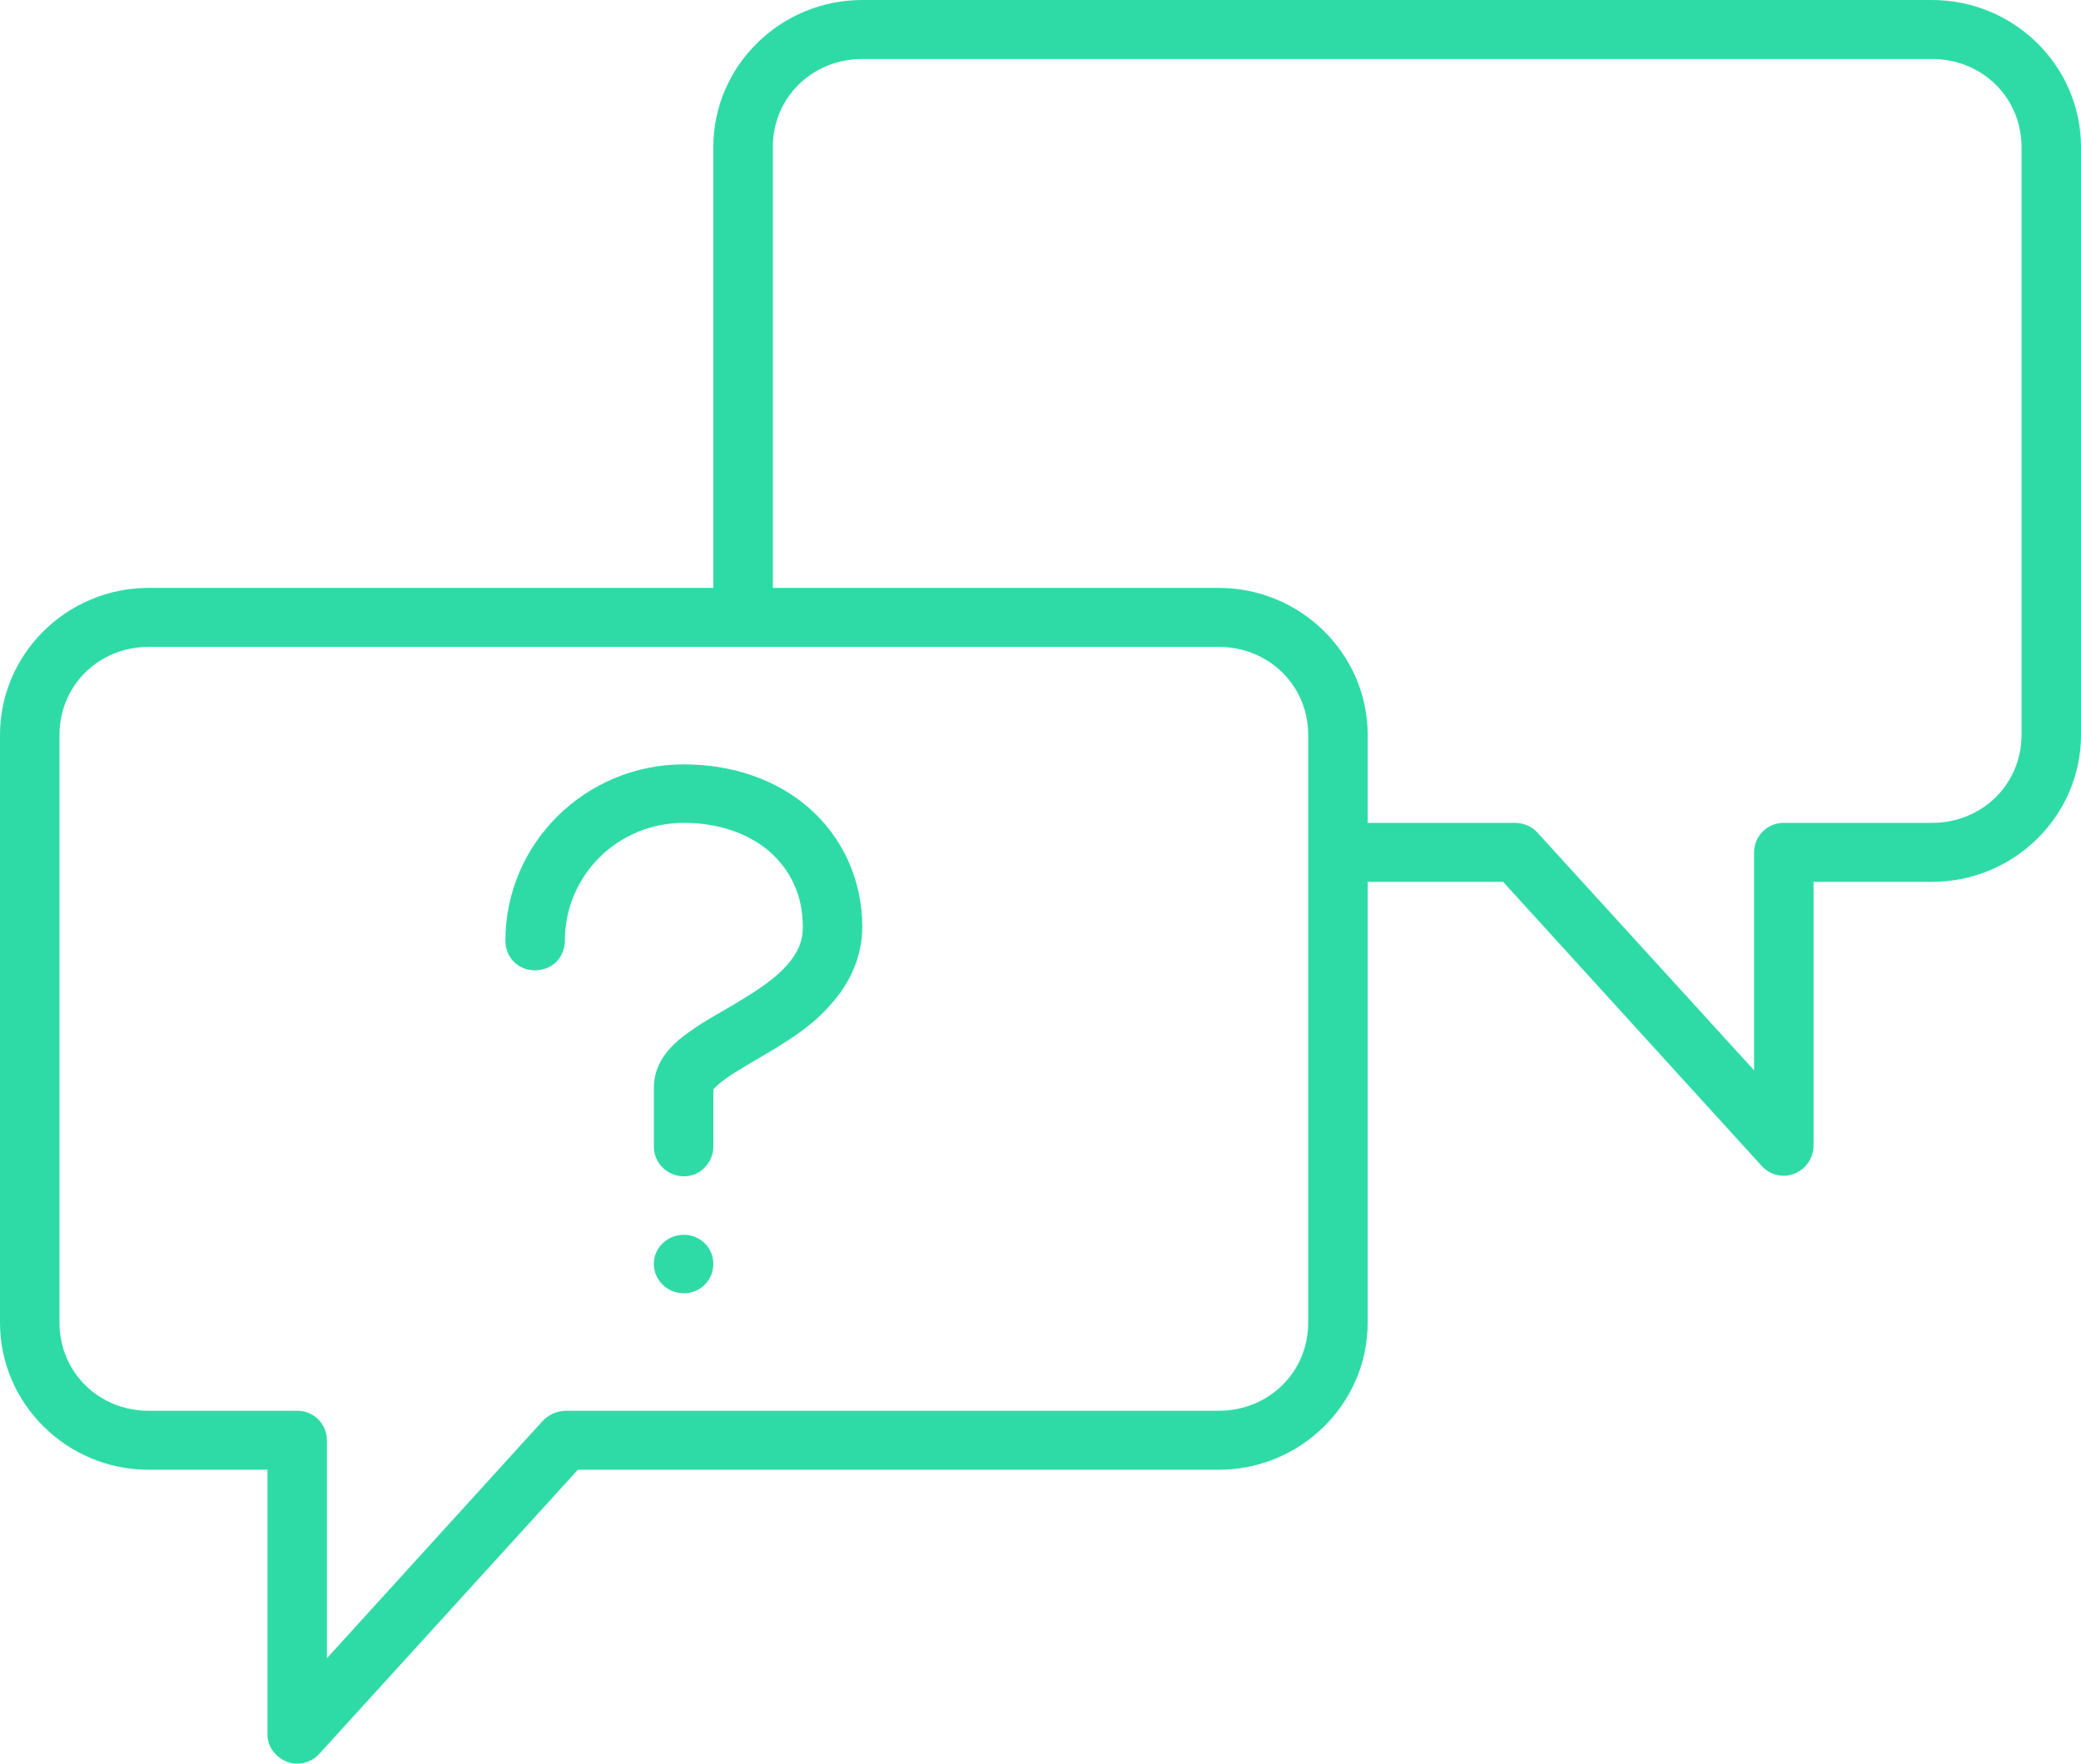 <?xml version="1.0" encoding="UTF-8"?>
<!DOCTYPE svg PUBLIC "-//W3C//DTD SVG 1.1//EN" "http://www.w3.org/Graphics/SVG/1.1/DTD/svg11.dtd">
<!-- Creator: CorelDRAW X8 -->
<svg xmlns="http://www.w3.org/2000/svg" xml:space="preserve" width="41.628mm" height="35.278mm" version="1.1" style="shape-rendering:geometricPrecision; text-rendering:geometricPrecision; image-rendering:optimizeQuality; fill-rule:evenodd; clip-rule:evenodd"
viewBox="0 0 4163 3528"
 xmlns:xlink="http://www.w3.org/1999/xlink">
 <defs>
  <style type="text/css">
   <![CDATA[
    .fil0 {fill:#2EDBA7}
   ]]>
  </style>
 </defs>
 <g id="Camada_x0020_1">
  <g id="_2549281304704">
   <path class="fil0" d="M-2457 -8759l689 0c32,0 58,-26 58,-58 0,-33 -26,-59 -58,-59l-689 0c-32,0 -58,26 -58,58 0,33 26,59 58,59l0 0z"/>
   <path class="fil0" d="M-2457 -8304l689 0c32,0 58,-26 58,-59 0,-32 -26,-59 -58,-59l-689 0c-32,0 -58,27 -58,59 0,33 26,59 58,59l0 0z"/>
   <path class="fil0" d="M-1768 -7967l-1579 0c-32,0 -58,26 -58,59 0,32 26,59 58,59l1579 0c32,0 58,-27 58,-59 0,-33 -26,-59 -58,-59l0 0z"/>
   <path class="fil0" d="M-1768 -7512l-1579 0c-32,0 -58,26 -58,59 0,32 26,58 58,58l1579 0c32,0 58,-26 58,-58 0,-33 -26,-59 -58,-59z"/>
   <path class="fil0" d="M-1768 -7058l-1579 0c-32,0 -58,27 -58,59 0,33 26,59 58,59l1579 0c32,0 58,-26 58,-59 0,-32 -26,-59 -58,-59l0 0z"/>
   <path class="fil0" d="M-2324 -6603l-1023 0c-32,0 -58,26 -58,59 0,32 26,59 58,59l1023 0c32,0 59,-27 59,-59 0,-33 -27,-59 -59,-59l0 0z"/>
   <path class="fil0" d="M-2784 -8160c32,0 58,-26 58,-58l0 -717c0,-33 -26,-59 -58,-59l-596 0c-33,0 -59,26 -59,59l0 717c0,32 26,58 59,58l596 0zm-538 -716l479 0 0 599 -479 0 0 -599z"/>
   <path class="fil0" d="M-1446 -9366l-2223 0c-88,0 -159,71 -159,159l0 3209c0,88 71,160 159,160l1696 -1 0 0c6,0 12,-1 18,-3 1,0 2,0 3,0 5,-3 11,-6 15,-10 1,0 1,0 2,0l627 -532c0,-1 1,-1 1,-2 2,-1 3,-3 5,-4 1,-2 2,-3 3,-4 1,-2 2,-4 3,-5 1,-2 2,-4 3,-5 1,-2 1,-4 2,-6 0,-1 1,-3 1,-5 1,-2 1,-4 1,-6 1,-1 1,-3 1,-5 0,-1 0,-2 0,-3l0 -2778c0,-88 -71,-159 -158,-159l0 0zm-2265 3368l0 -3209c0,-23 19,-42 42,-42l2223 0c23,0 41,19 41,42l0 2719 -568 0c-32,0 -58,27 -58,59l0 473 -1638 0c-23,0 -42,-19 -42,-42l0 0zm2205 -372l-409 346 0 -346 409 0 0 0z"/>
  </g>
  <g id="_2549281301824">
   <path class="fil0" d="M3378 -3615l-2960 0c-137,0 -249,-111 -249,-248l0 -2243c0,-137 112,-248 249,-248l2960 0c137,0 248,111 248,248l0 2243c0,137 -111,248 -248,248l0 0zm-2960 -2612c-67,0 -121,55 -121,121l0 2243c0,67 54,121 121,121l2960 0c67,0 121,-54 121,-121l0 -2243c0,-66 -54,-121 -121,-121l-2960 0z"/>
   <path class="fil0" d="M700 -6491l-127 0c0,-179 145,-325 324,-325l2007 0c179,0 324,146 324,324l-127 0c0,-108 -88,-197 -197,-197l-2007 0c-109,0 -197,89 -197,198l0 0z"/>
   <path class="fil0" d="M1291 -6940l-128 0c0,-112 91,-202 203,-202l1069 0c111,0 202,90 202,201l-127 0c0,-41 -34,-74 -75,-74l-1069 0c-42,0 -75,33 -75,75l0 0z"/>
   <path class="fil0" d="M1453 -4243c-17,0 -35,-4 -51,-13 -34,-18 -55,-54 -55,-93l0 -1217c0,-39 21,-74 55,-93 34,-18 75,-18 108,3l973 609c31,19 50,53 50,90 0,36 -19,70 -50,89l-973 609c-17,11 -37,16 -57,16l0 0zm22 -1285l0 1141 912 -571 -912 -570z"/>
  </g>
  <path class="fil0" d="M1725 0c-164,0 -298,132 -298,294l0 882 -1130 0c-163,0 -297,132 -297,294l0 1176c0,162 134,294 297,294l238 0 0 529c0,25 16,46 39,55 23,9 49,2 65,-16l517 -568 1282 0c164,0 298,-132 298,-294l0 -882 271 0 517 568c16,18 42,25 65,16 23,-9 38,-30 39,-55l0 -529 237 0c164,0 298,-132 298,-294l0 -1176c0,-162 -134,-294 -298,-294l-2140 0zm0 118l2140 0c100,0 179,77 179,176l0 1176c0,99 -79,176 -179,176l-297 0c-33,0 -59,27 -59,59l0 436 -432 -474c-11,-13 -27,-20 -44,-21l-297 0 0 -176c0,-162 -134,-294 -298,-294l-892 0 0 -882c0,-99 79,-176 179,-176l0 0zm-1428 1176l2141 0c100,0 179,77 179,176l0 1176c0,99 -79,176 -179,176l-1308 0c-17,1 -33,8 -45,21l-431 474 0 -436c0,-32 -26,-59 -59,-59l-298 0c-99,0 -178,-77 -178,-176l0 -1176c0,-99 79,-176 178,-176l0 0zm1071 235c-197,0 -357,158 -357,353 0,15 6,31 17,42 11,11 26,17 42,17 16,0 32,-6 43,-17 11,-11 17,-27 17,-42 0,-131 106,-236 238,-236 69,0 129,21 171,57 41,36 67,86 67,151 0,31 -11,53 -32,77 -21,24 -54,47 -89,68 -35,22 -73,41 -106,65 -33,23 -71,58 -71,112l0 117c0,16 6,31 17,42 12,12 27,18 43,18 16,0 31,-6 42,-18 11,-11 17,-26 17,-42l0 -114c1,0 6,-8 23,-20 22,-16 59,-37 98,-60 39,-24 81,-51 115,-91 35,-39 62,-92 62,-154 0,-97 -42,-182 -108,-239 -66,-57 -154,-86 -249,-86l0 0zm0 941c-33,0 -60,26 -60,58 0,33 27,59 60,59 33,0 59,-26 59,-59 0,-32 -26,-58 -59,-58z"/>
 </g>
</svg>
